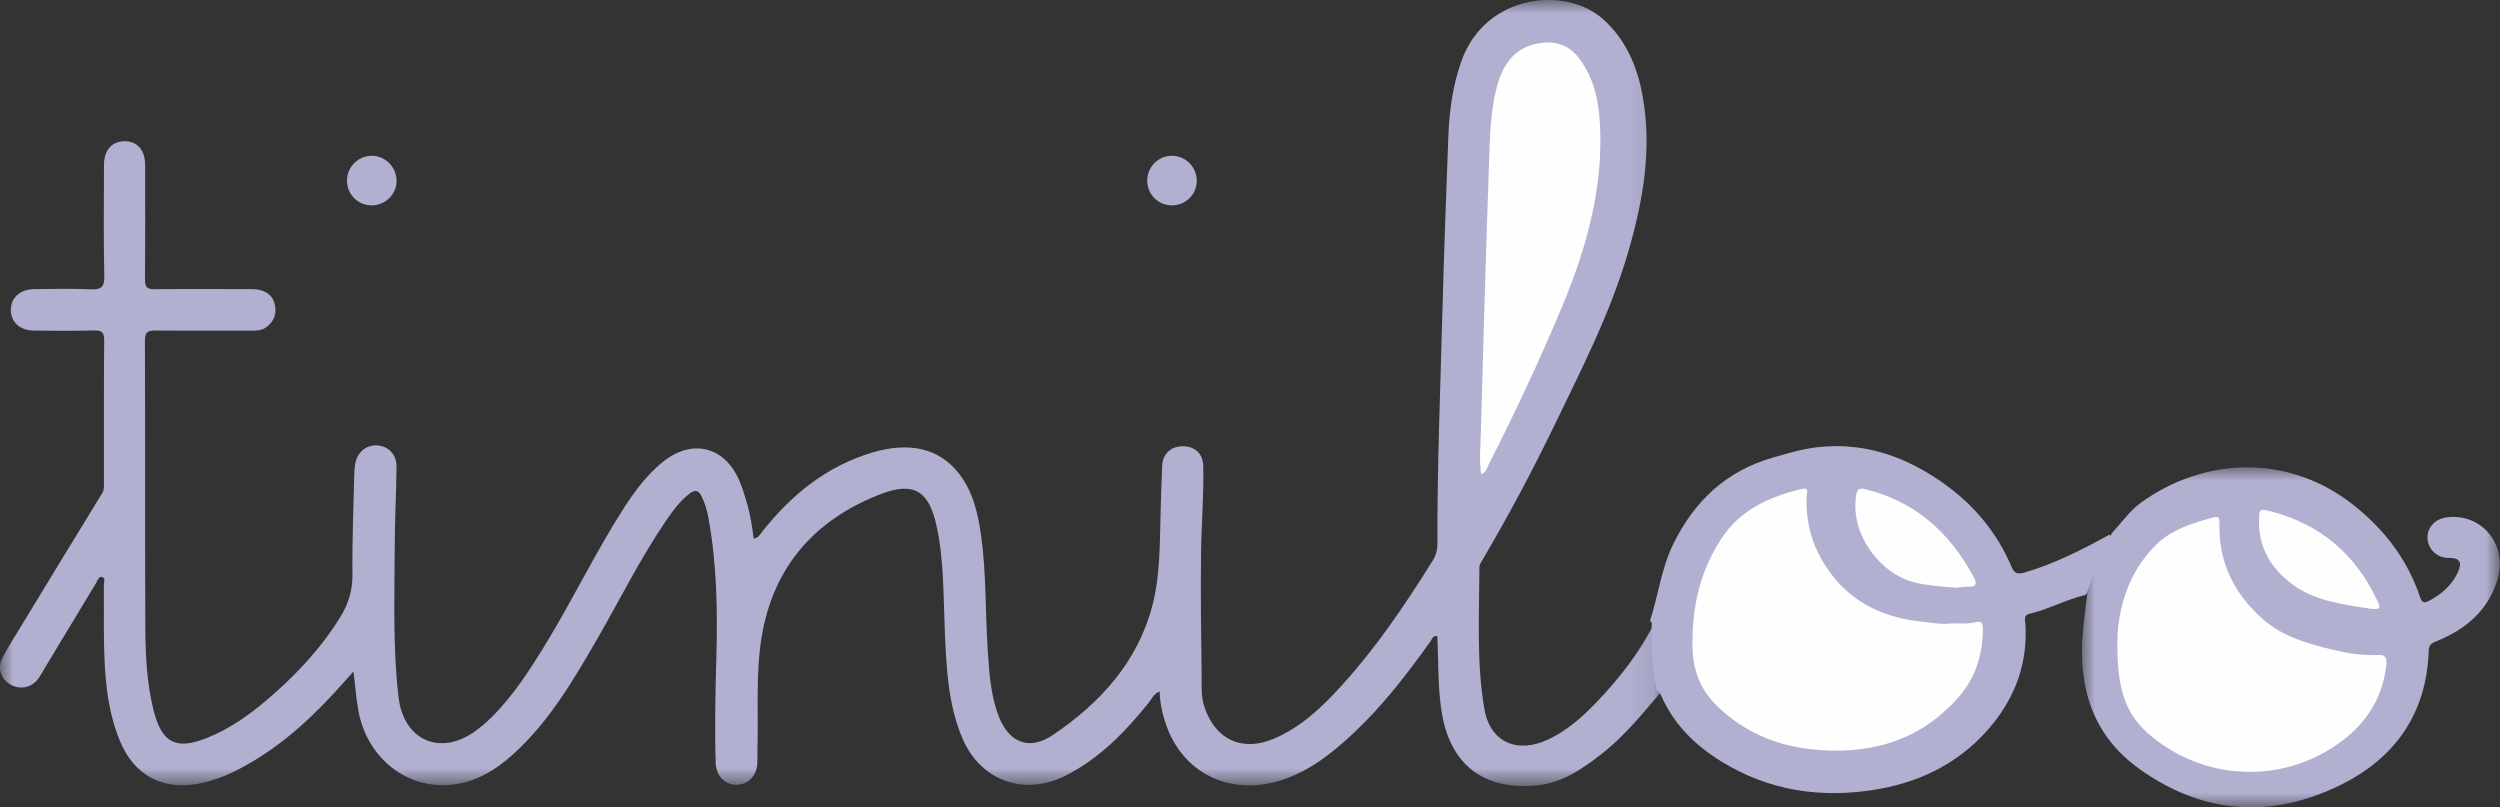 <?xml version="1.0" encoding="UTF-8"?>
<svg width="96px" height="31px" viewBox="0 0 96 31" version="1.1" xmlns="http://www.w3.org/2000/svg" xmlns:xlink="http://www.w3.org/1999/xlink">
    <rect x="0" y="0" width="96" height="31" fill="#333333" stroke="none"/>
    <title>58956746-F033-4C2A-B598-47781887E28B</title>
    <defs>
        <polygon id="path-1" points="0 0 63.904 0 63.904 30.184 0 30.184"></polygon>
        <polygon id="path-3" points="0 0 16.044 0 16.044 13.053 0 13.053"></polygon>
    </defs>
    <g id="ETUDES-DE-CAS" stroke="none" stroke-width="1" fill="none" fill-rule="evenodd">
        <g id="ETUDE-DE-CAS" transform="translate(-999, -603)">
            <g id="Group-16" transform="translate(248, 562)">
                <g id="Group-15" transform="translate(617, 41)">
                    <g id="TINILOO" transform="translate(134, 0)">
                        <g id="Group-3">
                            <mask id="mask-2" fill="white">
                                <use xlink:href="#path-1"></use>
                            </mask>
                            <g id="Clip-2"></g>
                            <path d="M63.815,26.534 C63.091,27.38 62.396,28.254 61.508,28.946 C60.763,29.527 59.998,30.06 59.011,30.159 C56.987,30.36 55.685,29.364 55.362,27.354 C55.207,26.385 55.242,25.406 55.192,24.429 C55.015,24.392 54.99,24.546 54.926,24.635 C54.037,25.875 53.111,27.084 51.995,28.134 C51.157,28.921 50.265,29.635 49.139,29.979 C47.049,30.619 44.926,29.537 44.555,26.903 C44.541,26.798 44.54,26.692 44.53,26.552 C44.301,26.638 44.229,26.837 44.111,26.984 C43.2,28.116 42.199,29.15 40.874,29.805 C39.295,30.586 37.634,29.958 36.952,28.342 C36.397,27.023 36.342,25.622 36.281,24.225 C36.222,22.883 36.253,21.534 35.968,20.211 C35.676,18.852 35.096,18.48 33.807,18.978 C31.277,19.957 29.682,21.782 29.245,24.473 C29.013,25.906 29.127,27.373 29.086,28.825 C29.081,28.987 29.091,29.151 29.082,29.314 C29.055,29.808 28.704,30.152 28.249,30.134 C27.812,30.117 27.497,29.774 27.482,29.292 C27.442,27.948 27.47,26.605 27.508,25.261 C27.559,23.455 27.527,21.647 27.2,19.861 C27.148,19.579 27.065,19.308 26.936,19.05 C26.823,18.824 26.683,18.797 26.486,18.949 C26.102,19.245 25.823,19.63 25.556,20.024 C24.56,21.488 23.78,23.075 22.895,24.603 C21.995,26.157 21.084,27.705 19.736,28.935 C19.05,29.562 18.276,30.039 17.327,30.135 C15.609,30.31 14.09,29.097 13.762,27.292 C13.675,26.815 13.641,26.329 13.575,25.784 C13.298,26.092 13.061,26.363 12.816,26.628 C11.69,27.844 10.453,28.919 8.945,29.65 C8.55,29.841 8.14,29.983 7.712,30.075 C6.276,30.383 5.145,29.789 4.593,28.425 C4.104,27.219 4.017,25.946 3.994,24.666 C3.982,23.932 3.996,23.198 3.988,22.464 C3.987,22.357 4.072,22.187 3.906,22.152 C3.792,22.128 3.752,22.284 3.697,22.374 C3.044,23.456 2.392,24.539 1.739,25.621 C1.648,25.772 1.565,25.93 1.461,26.072 C1.211,26.409 0.762,26.496 0.404,26.288 C0.036,26.075 -0.11,25.657 0.089,25.267 C0.287,24.882 0.524,24.515 0.75,24.144 C1.808,22.403 2.866,20.663 3.931,18.926 C4.003,18.808 3.991,18.693 3.991,18.575 C3.993,16.739 3.984,14.904 4,13.069 C4.003,12.751 3.9,12.683 3.603,12.69 C2.839,12.71 2.074,12.701 1.309,12.695 C0.769,12.691 0.416,12.372 0.414,11.904 C0.412,11.44 0.767,11.11 1.306,11.103 C2.03,11.093 2.755,11.079 3.477,11.109 C3.871,11.125 4.015,11.044 4.005,10.607 C3.972,9.18 3.991,7.752 3.993,6.325 C3.994,5.775 4.292,5.431 4.768,5.423 C5.267,5.414 5.573,5.756 5.573,6.332 C5.575,7.801 5.581,9.269 5.568,10.737 C5.565,11.02 5.644,11.109 5.933,11.106 C7.189,11.092 8.445,11.096 9.701,11.103 C10.156,11.106 10.461,11.318 10.547,11.669 C10.636,12.035 10.532,12.34 10.222,12.567 C10.045,12.697 9.841,12.698 9.635,12.698 C8.42,12.696 7.204,12.705 5.989,12.691 C5.69,12.688 5.564,12.736 5.565,13.084 C5.579,16.7 5.564,20.316 5.58,23.932 C5.584,25.058 5.621,26.187 5.901,27.289 C6.217,28.536 6.764,28.814 7.964,28.331 C8.807,27.99 9.544,27.476 10.23,26.893 C11.324,25.963 12.303,24.93 13.063,23.703 C13.378,23.196 13.54,22.668 13.534,22.054 C13.52,20.765 13.575,19.474 13.604,18.184 C13.607,18.062 13.62,17.94 13.639,17.82 C13.71,17.371 14.063,17.075 14.487,17.103 C14.92,17.132 15.233,17.457 15.227,17.923 C15.214,18.955 15.16,19.987 15.157,21.019 C15.151,22.933 15.08,24.851 15.302,26.76 C15.496,28.432 16.904,29.053 18.263,28.067 C18.483,27.908 18.69,27.728 18.882,27.537 C19.739,26.685 20.379,25.674 21.001,24.651 C22.032,22.956 22.892,21.163 23.967,19.493 C24.381,18.851 24.837,18.241 25.434,17.752 C26.563,16.83 27.821,17.13 28.392,18.461 C28.509,18.734 28.594,19.022 28.68,19.308 C28.812,19.748 28.879,20.202 28.944,20.685 C29.137,20.644 29.198,20.504 29.285,20.394 C30.402,18.99 31.746,17.9 33.5,17.376 C34.934,16.948 36.089,17.222 36.837,18.201 C37.374,18.904 37.561,19.742 37.678,20.596 C37.879,22.052 37.832,23.523 37.93,24.985 C37.988,25.839 38.039,26.696 38.352,27.507 C38.745,28.526 39.527,28.832 40.422,28.229 C42.253,26.996 43.691,25.417 44.256,23.234 C44.563,22.051 44.531,20.81 44.569,19.589 C44.587,19.019 44.601,18.449 44.628,17.88 C44.651,17.419 44.97,17.131 45.43,17.137 C45.897,17.142 46.194,17.424 46.205,17.901 C46.231,19.001 46.137,20.1 46.121,21.199 C46.099,22.76 46.123,24.321 46.142,25.882 C46.147,26.313 46.11,26.746 46.258,27.173 C46.688,28.412 47.702,28.881 48.92,28.365 C49.974,27.917 50.779,27.14 51.532,26.311 C52.863,24.845 53.965,23.212 55.009,21.538 C55.136,21.335 55.198,21.132 55.197,20.889 C55.185,17.941 55.309,14.996 55.386,12.05 C55.446,9.783 55.531,7.518 55.616,5.252 C55.653,4.259 55.784,3.28 56.123,2.334 C57.045,-0.235 60.121,-0.549 61.557,0.736 C62.418,1.507 62.851,2.502 63.061,3.605 C63.455,5.676 63.103,7.687 62.524,9.673 C61.836,12.032 60.715,14.211 59.651,16.411 C58.817,18.136 57.91,19.824 56.941,21.478 C56.887,21.57 56.81,21.673 56.81,21.771 C56.803,23.589 56.692,25.418 56.998,27.217 C57.218,28.509 58.26,28.958 59.462,28.391 C60.202,28.042 60.799,27.5 61.353,26.917 C62.227,25.996 63.001,25 63.564,23.854 C63.753,23.88 63.753,24.039 63.754,24.164 C63.766,24.869 63.765,25.574 63.898,26.271 C63.916,26.365 63.888,26.46 63.815,26.534" id="Fill-1" fill="#B1B0D1" mask="url(#mask-2)"></path>
                        </g>
                        <path d="M63.612,26.5 C63.459,25.648 63.396,24.791 63.428,23.926 C63.429,23.897 63.383,23.866 63.36,23.836 C63.681,22.867 63.79,21.839 64.247,20.904 C65.056,19.251 66.275,18.082 68.095,17.567 C68.647,17.41 69.19,17.241 69.768,17.175 C71.618,16.962 73.227,17.548 74.686,18.598 C75.823,19.417 76.693,20.468 77.24,21.759 C77.342,22 77.452,22.07 77.732,21.988 C78.897,21.649 79.963,21.103 81.016,20.523 C81.034,20.574 81.046,20.631 81.019,20.678 C80.641,21.331 80.385,22.033 80.155,22.746 C80.138,22.798 80.1,22.836 80.045,22.854 C79.314,23.033 78.65,23.403 77.915,23.574 C77.694,23.626 77.769,23.843 77.777,23.991 C77.858,25.417 77.422,26.68 76.53,27.789 C75.397,29.197 73.878,29.996 72.113,30.304 C69.983,30.675 67.944,30.385 66.083,29.231 C65.079,28.609 64.268,27.806 63.79,26.714 C63.751,26.626 63.707,26.543 63.612,26.5" id="Fill-4" fill="#B1B0D1"></path>
                        <g id="Group-8" transform="translate(79.947, 17.947)">
                            <mask id="mask-4" fill="white">
                                <use xlink:href="#path-3"></use>
                            </mask>
                            <g id="Clip-7"></g>
                            <path d="M0.2,4.887 C0.378,4.038 0.713,3.253 1.159,2.515 C1.52,2.126 1.824,1.677 2.257,1.362 C4.639,-0.372 7.895,-0.568 10.446,1.461 C11.613,2.389 12.494,3.532 12.978,4.965 C13.059,5.205 13.141,5.228 13.347,5.115 C13.826,4.854 14.223,4.512 14.447,4.002 C14.61,3.631 14.489,3.47 14.09,3.478 C13.656,3.487 13.299,3.164 13.269,2.735 C13.241,2.338 13.548,1.985 13.977,1.924 C15.334,1.729 16.363,2.951 15.953,4.315 C15.594,5.506 14.727,6.223 13.622,6.673 C13.45,6.743 13.324,6.789 13.316,7.029 C13.239,9.477 11.996,11.192 9.893,12.214 C7.231,13.509 4.608,13.315 2.177,11.559 C0.419,10.289 -0.147,8.467 0.031,6.355 C0.073,5.864 0.143,5.376 0.2,4.887" id="Fill-6" fill="#B1B0D1" mask="url(#mask-4)"></path>
                        </g>
                        <path d="M44.053,6.947 C44.046,6.415 44.472,5.983 45.003,5.982 C45.529,5.982 45.956,6.414 45.956,6.947 C45.956,7.456 45.54,7.875 45.025,7.886 C44.49,7.897 44.059,7.48 44.053,6.947 Z" id="Fill-9" fill="#B1B0D1"></path>
                        <path d="M14.263,7.886 C13.727,7.879 13.314,7.451 13.325,6.914 C13.335,6.386 13.781,5.965 14.309,5.983 C14.832,6.001 15.244,6.449 15.228,6.981 C15.212,7.483 14.775,7.892 14.263,7.886" id="Fill-11" fill="#B1B0D1"></path>
                        <path d="M56.879,18.219 C56.798,17.711 56.846,17.225 56.86,16.745 C56.958,13.234 57.058,9.722 57.18,6.211 C57.213,5.257 57.227,4.296 57.473,3.364 C57.713,2.452 58.171,1.788 59.165,1.651 C59.779,1.567 60.266,1.753 60.639,2.242 C61.277,3.081 61.426,4.083 61.452,5.102 C61.513,7.505 60.841,9.742 59.927,11.913 C59.078,13.929 58.151,15.908 57.157,17.853 C57.094,17.976 57.067,18.137 56.879,18.219" id="Fill-13" fill="#FEFEFE"></path>
                        <path d="M74.96,23.938 C75.259,23.926 75.563,23.974 75.86,23.89 C76.096,23.823 76.139,23.952 76.14,24.152 C76.145,25.155 75.844,26.061 75.175,26.81 C73.678,28.483 71.75,29.006 69.564,28.772 C68.17,28.623 66.951,28.094 65.941,27.114 C65.3,26.492 65.012,25.755 64.993,24.857 C64.962,23.354 65.266,21.962 66.097,20.689 C66.828,19.571 67.939,19.076 69.183,18.777 C69.485,18.705 69.383,18.928 69.377,19.042 C69.328,20.023 69.577,20.926 70.111,21.748 C70.948,23.036 72.18,23.683 73.69,23.858 C74.111,23.907 74.531,23.992 74.96,23.938" id="Fill-15" fill="#FEFEFE"></path>
                        <path d="M75.129,22.57 C74.537,22.52 73.965,22.492 73.409,22.334 C72.248,22.005 71.041,20.582 71.275,19.026 C71.315,18.762 71.41,18.733 71.62,18.784 C73.523,19.246 74.871,20.434 75.799,22.178 C75.931,22.426 75.882,22.54 75.592,22.53 C75.43,22.525 75.267,22.557 75.129,22.57" id="Fill-17" fill="#FEFEFE"></path>
                        <path d="M81.311,24.439 C81.359,23.484 81.647,22.041 82.799,20.914 C83.414,20.313 84.203,20.089 84.993,19.867 C85.268,19.79 85.228,20.007 85.226,20.165 C85.205,21.62 85.799,22.795 86.861,23.747 C87.643,24.448 88.619,24.723 89.607,24.957 C90.167,25.09 90.735,25.18 91.312,25.151 C91.598,25.137 91.661,25.25 91.635,25.513 C91.489,26.954 90.708,27.983 89.531,28.729 C87.307,30.141 84.421,29.888 82.458,28.139 C81.519,27.302 81.271,26.209 81.311,24.439" id="Fill-19" fill="#FEFEFE"></path>
                        <path d="M91.05,23.38 C90.013,23.209 88.906,23.103 88.005,22.423 C87.213,21.825 86.737,21.038 86.746,20.025 C86.75,19.534 86.755,19.521 87.224,19.644 C89.14,20.146 90.472,21.319 91.29,23.068 C91.431,23.37 91.399,23.404 91.05,23.38" id="Fill-21" fill="#FEFEFE"></path>
                    </g>
                </g>
            </g>
        </g>
    </g>
</svg>